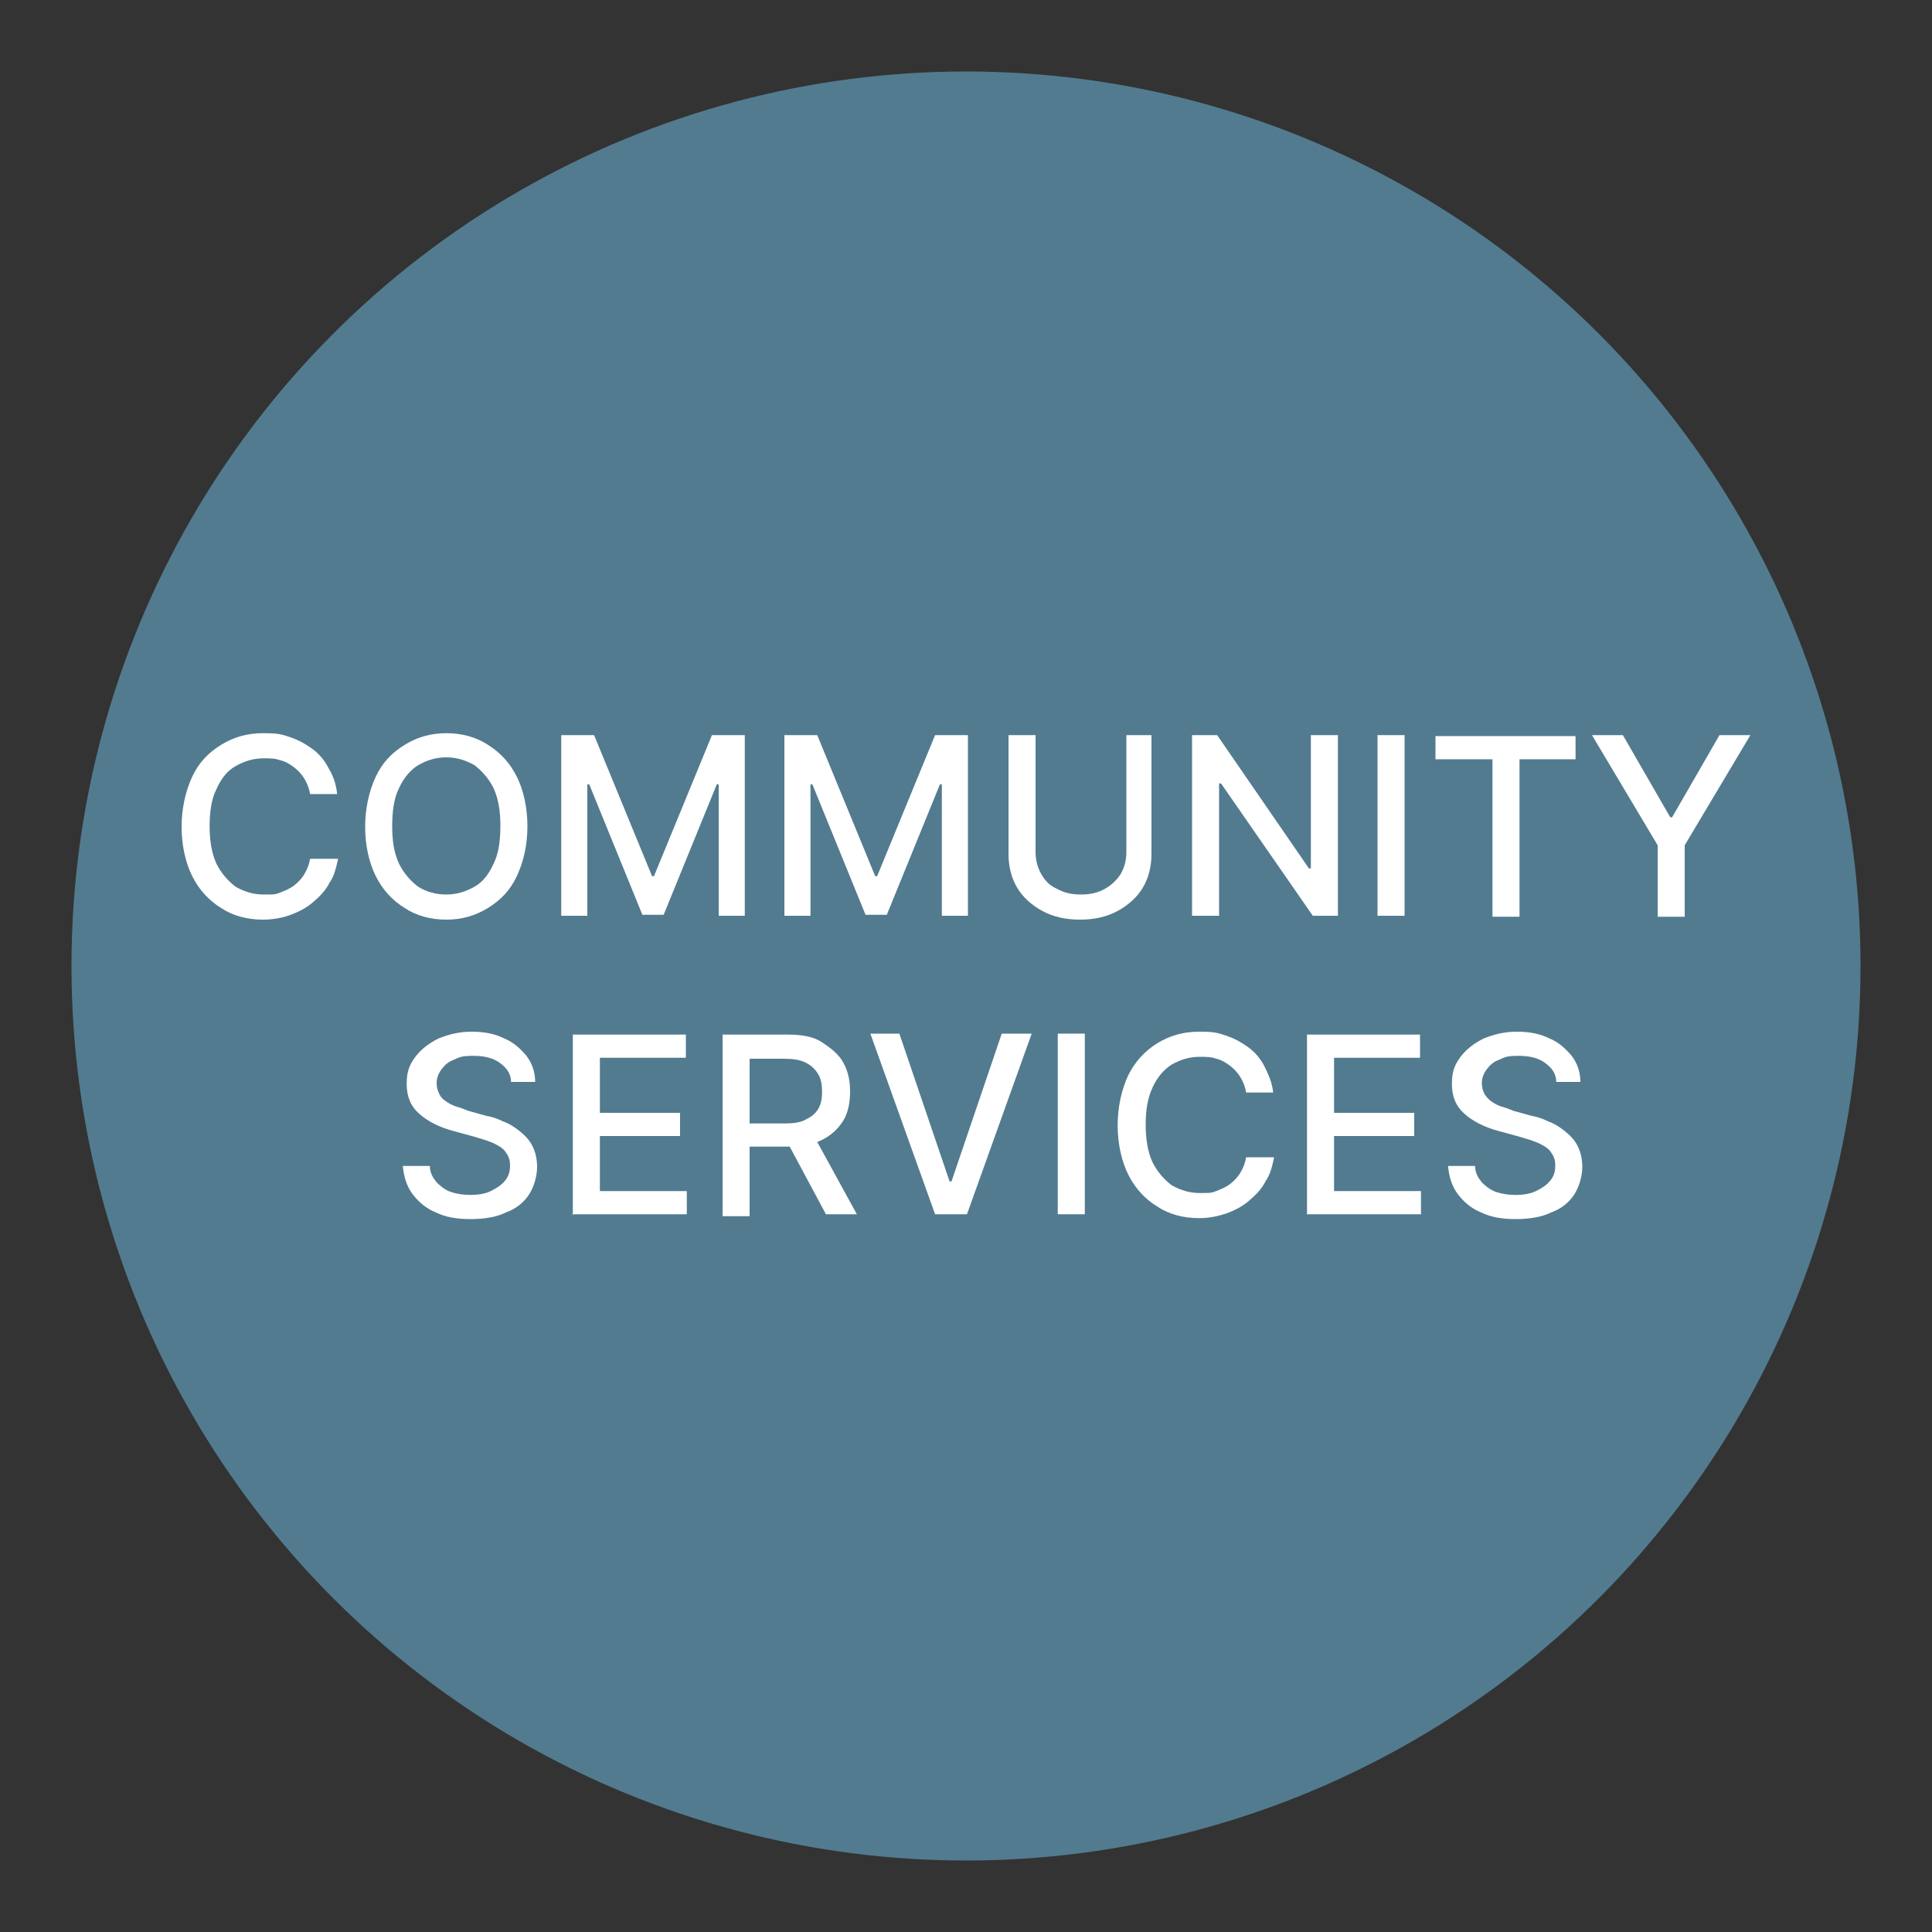 <svg xmlns="http://www.w3.org/2000/svg" id="Layer_1" version="1.1" viewBox="0 0 200 200"><rect x="0" y="0" width="200" height="200" fill="#333333" stroke="none"/><!-- Generator: Adobe Illustrator 29.0.0, SVG Export Plug-In . SVG Version: 2.1.0 Build 186) --><defs><style> .st0 { fill: none; } .st1 { fill: #fff; } .st2 { fill: #527b90; } </style></defs><circle class="st2" cx="100" cy="100" r="92.6"></circle><rect class="st0" x="26.5" y="21" width="147.1" height="158.4"></rect><rect class="st0" x="-.7" y="19.7" width="151.5" height="151.5"></rect><g><path class="st1" d="M35,82.2h-2.9c-.1-.6-.3-1.1-.6-1.6-.3-.5-.7-.9-1.1-1.2-.4-.3-.9-.6-1.4-.7-.5-.2-1.1-.2-1.7-.2-1.1,0-2,.3-2.9.8-.9.5-1.5,1.3-2,2.4-.5,1-.7,2.3-.7,3.8s.2,2.8.7,3.9c.5,1,1.2,1.8,2,2.4.9.5,1.8.8,2.9.8s1.2,0,1.7-.2c.5-.2,1-.4,1.4-.7.4-.3.8-.7,1.1-1.2.3-.5.5-1,.6-1.6h2.9c-.2.9-.4,1.8-.9,2.5-.4.8-1,1.4-1.7,2-.7.6-1.5,1-2.3,1.3s-1.8.5-2.9.5c-1.6,0-3.1-.4-4.3-1.2-1.3-.8-2.3-1.9-3-3.3-.7-1.4-1.1-3.2-1.1-5.1s.4-3.7,1.1-5.2,1.7-2.5,3-3.3c1.3-.8,2.7-1.2,4.3-1.2s1.9.1,2.8.4c.9.3,1.6.7,2.3,1.2.7.5,1.3,1.2,1.7,2,.5.8.8,1.7.9,2.7Z"></path><path class="st1" d="M54.6,85.5c0,2-.4,3.7-1.1,5.2s-1.7,2.5-3,3.3c-1.3.8-2.7,1.2-4.3,1.2s-3.1-.4-4.3-1.2c-1.3-.8-2.3-1.9-3-3.3-.7-1.4-1.1-3.2-1.1-5.1s.4-3.7,1.1-5.2,1.7-2.5,3-3.3c1.3-.8,2.7-1.2,4.3-1.2s3.1.4,4.3,1.2c1.3.8,2.3,1.9,3,3.3s1.1,3.2,1.1,5.2ZM51.8,85.5c0-1.5-.2-2.8-.7-3.9-.5-1-1.2-1.8-2-2.4-.9-.5-1.8-.8-2.9-.8s-2,.3-2.9.8c-.8.5-1.5,1.3-2,2.4-.5,1-.7,2.3-.7,3.9s.2,2.8.7,3.9c.5,1,1.2,1.8,2,2.4.8.5,1.8.8,2.9.8s2-.3,2.9-.8c.9-.5,1.5-1.3,2-2.4.5-1,.7-2.3.7-3.9Z"></path><path class="st1" d="M58.1,76.1h3.4l6,14.6h.2l6-14.6h3.4v18.7h-2.7v-13.6h-.2l-5.5,13.5h-2.2l-5.5-13.5h-.2v13.6h-2.7v-18.7Z"></path><path class="st1" d="M81.2,76.1h3.4l6,14.6h.2l6-14.6h3.4v18.7h-2.7v-13.6h-.2l-5.5,13.5h-2.2l-5.5-13.5h-.2v13.6h-2.7v-18.7Z"></path><path class="st1" d="M116.4,76.1h2.8v12.3c0,1.3-.3,2.5-.9,3.5-.6,1-1.5,1.8-2.6,2.4s-2.4.9-3.9.9-2.8-.3-3.9-.9-2-1.4-2.6-2.4c-.6-1-.9-2.2-.9-3.5v-12.3h2.8v12.1c0,.8.2,1.6.6,2.3.4.7.9,1.2,1.6,1.5.7.4,1.5.6,2.5.6s1.8-.2,2.5-.6c.7-.4,1.2-.9,1.6-1.5.4-.7.6-1.4.6-2.3v-12.1Z"></path><path class="st1" d="M138.5,76.1v18.7h-2.6l-9.5-13.7h-.2v13.7h-2.8v-18.7h2.6l9.5,13.8h.2v-13.8h2.8Z"></path><path class="st1" d="M145.4,76.1v18.7h-2.8v-18.7h2.8Z"></path><path class="st1" d="M148.6,78.6v-2.4h14.5v2.4h-5.8v16.3h-2.8v-16.3h-5.8Z"></path><path class="st1" d="M164.8,76.1h3.2l4.9,8.5h.2l4.9-8.5h3.2l-6.8,11.4v7.4h-2.8v-7.4l-6.8-11.4Z"></path><path class="st1" d="M52.9,112c0-.9-.5-1.5-1.2-2-.7-.5-1.6-.7-2.7-.7s-1.4.1-2,.4c-.6.2-1,.6-1.3,1-.3.4-.5.9-.5,1.4s.1.8.3,1.2.5.6.8.8c.3.2.7.4,1.1.5.4.1.8.3,1.1.4l1.8.5c.6.1,1.2.3,1.8.6.6.2,1.2.6,1.7,1,.5.4,1,.9,1.3,1.5.3.6.5,1.3.5,2.2s-.3,2-.8,2.8c-.5.8-1.3,1.5-2.4,1.9-1,.5-2.3.7-3.7.7s-2.6-.2-3.6-.7c-1-.4-1.8-1.1-2.4-1.9-.6-.8-.9-1.8-1-2.9h2.8c0,.7.3,1.2.7,1.7.4.4.9.8,1.5,1s1.3.3,2,.3,1.5-.1,2.1-.4,1.1-.6,1.5-1.1c.4-.5.5-1,.5-1.6s-.2-1-.5-1.4-.7-.6-1.3-.9c-.5-.2-1.1-.4-1.8-.6l-2.2-.6c-1.5-.4-2.7-1-3.6-1.8-.9-.8-1.3-1.8-1.3-3.1s.3-2,.9-2.8,1.4-1.4,2.4-1.9c1-.4,2.1-.7,3.4-.7s2.4.2,3.4.7c1,.4,1.7,1.1,2.3,1.8.6.8.9,1.7.9,2.7h-2.7Z"></path><path class="st1" d="M59.3,125.8v-18.7h11.7v2.4h-8.9v5.7h8.3v2.4h-8.3v5.7h9v2.4h-11.9Z"></path><path class="st1" d="M74.8,125.8v-18.7h6.7c1.5,0,2.7.2,3.6.8s1.7,1.2,2.2,2.1c.5.9.7,1.9.7,3s-.2,2.2-.7,3-1.2,1.5-2.2,2c-1,.5-2.2.7-3.6.7h-5.1v-2.4h4.8c.9,0,1.7-.1,2.2-.4.6-.3,1-.6,1.3-1.1.3-.5.4-1.1.4-1.8s-.1-1.3-.4-1.8c-.3-.5-.7-.9-1.3-1.2-.6-.3-1.3-.4-2.3-.4h-3.5v16.3h-2.8ZM84.1,117.3l4.6,8.4h-3.2l-4.5-8.4h3.1Z"></path><path class="st1" d="M93.1,107l5.2,15.3h.2l5.2-15.3h3.1l-6.7,18.7h-3.3l-6.7-18.7h3.1Z"></path><path class="st1" d="M112.3,107v18.7h-2.8v-18.7h2.8Z"></path><path class="st1" d="M131.9,113.1h-2.9c-.1-.6-.3-1.1-.6-1.6s-.7-.9-1.1-1.2c-.4-.3-.9-.6-1.4-.7-.5-.2-1.1-.2-1.7-.2-1.1,0-2,.3-2.9.8-.8.5-1.5,1.3-2,2.4s-.7,2.3-.7,3.8.2,2.8.7,3.9c.5,1,1.2,1.8,2,2.4.9.5,1.8.8,2.9.8s1.2,0,1.7-.2c.5-.2,1-.4,1.4-.7.4-.3.8-.7,1.1-1.2.3-.5.5-1,.6-1.6h2.9c-.2.9-.4,1.8-.9,2.5-.4.8-1,1.4-1.7,2-.7.6-1.5,1-2.3,1.3-.9.3-1.8.5-2.9.5-1.6,0-3.1-.4-4.3-1.2-1.3-.8-2.3-1.9-3-3.3-.7-1.4-1.1-3.2-1.1-5.1s.4-3.7,1.1-5.2c.7-1.4,1.7-2.5,3-3.3,1.3-.8,2.7-1.2,4.3-1.2s1.9.1,2.8.4c.9.3,1.6.7,2.3,1.2s1.3,1.2,1.7,2,.8,1.7.9,2.7Z"></path><path class="st1" d="M135.3,125.8v-18.7h11.7v2.4h-8.9v5.7h8.3v2.4h-8.3v5.7h9v2.4h-11.8Z"></path><path class="st1" d="M161.1,112c0-.9-.5-1.5-1.2-2-.7-.5-1.6-.7-2.7-.7s-1.4.1-2,.4c-.6.2-1,.6-1.3,1-.3.4-.5.9-.5,1.4s.1.8.3,1.2c.2.3.5.6.8.8.3.2.7.4,1.1.5.4.1.8.3,1.1.4l1.8.5c.6.1,1.2.3,1.8.6.6.2,1.2.6,1.7,1,.5.4,1,.9,1.3,1.5.3.6.5,1.3.5,2.2s-.3,2-.8,2.8c-.5.8-1.3,1.5-2.4,1.9-1,.5-2.3.7-3.7.7s-2.6-.2-3.6-.7c-1-.4-1.8-1.1-2.4-1.9-.6-.8-.9-1.8-1-2.9h2.8c0,.7.3,1.2.7,1.7.4.4.9.8,1.5,1s1.3.3,2,.3,1.5-.1,2.1-.4,1.1-.6,1.5-1.1c.4-.5.5-1,.5-1.6s-.2-1-.5-1.4c-.3-.4-.7-.6-1.3-.9-.5-.2-1.1-.4-1.8-.6l-2.2-.6c-1.5-.4-2.7-1-3.6-1.8-.9-.8-1.3-1.8-1.3-3.1s.3-2,.9-2.8c.6-.8,1.4-1.4,2.4-1.9,1-.4,2.1-.7,3.4-.7s2.4.2,3.4.7c1,.4,1.7,1.1,2.3,1.8.6.8.9,1.7.9,2.7h-2.7Z"></path></g></svg>